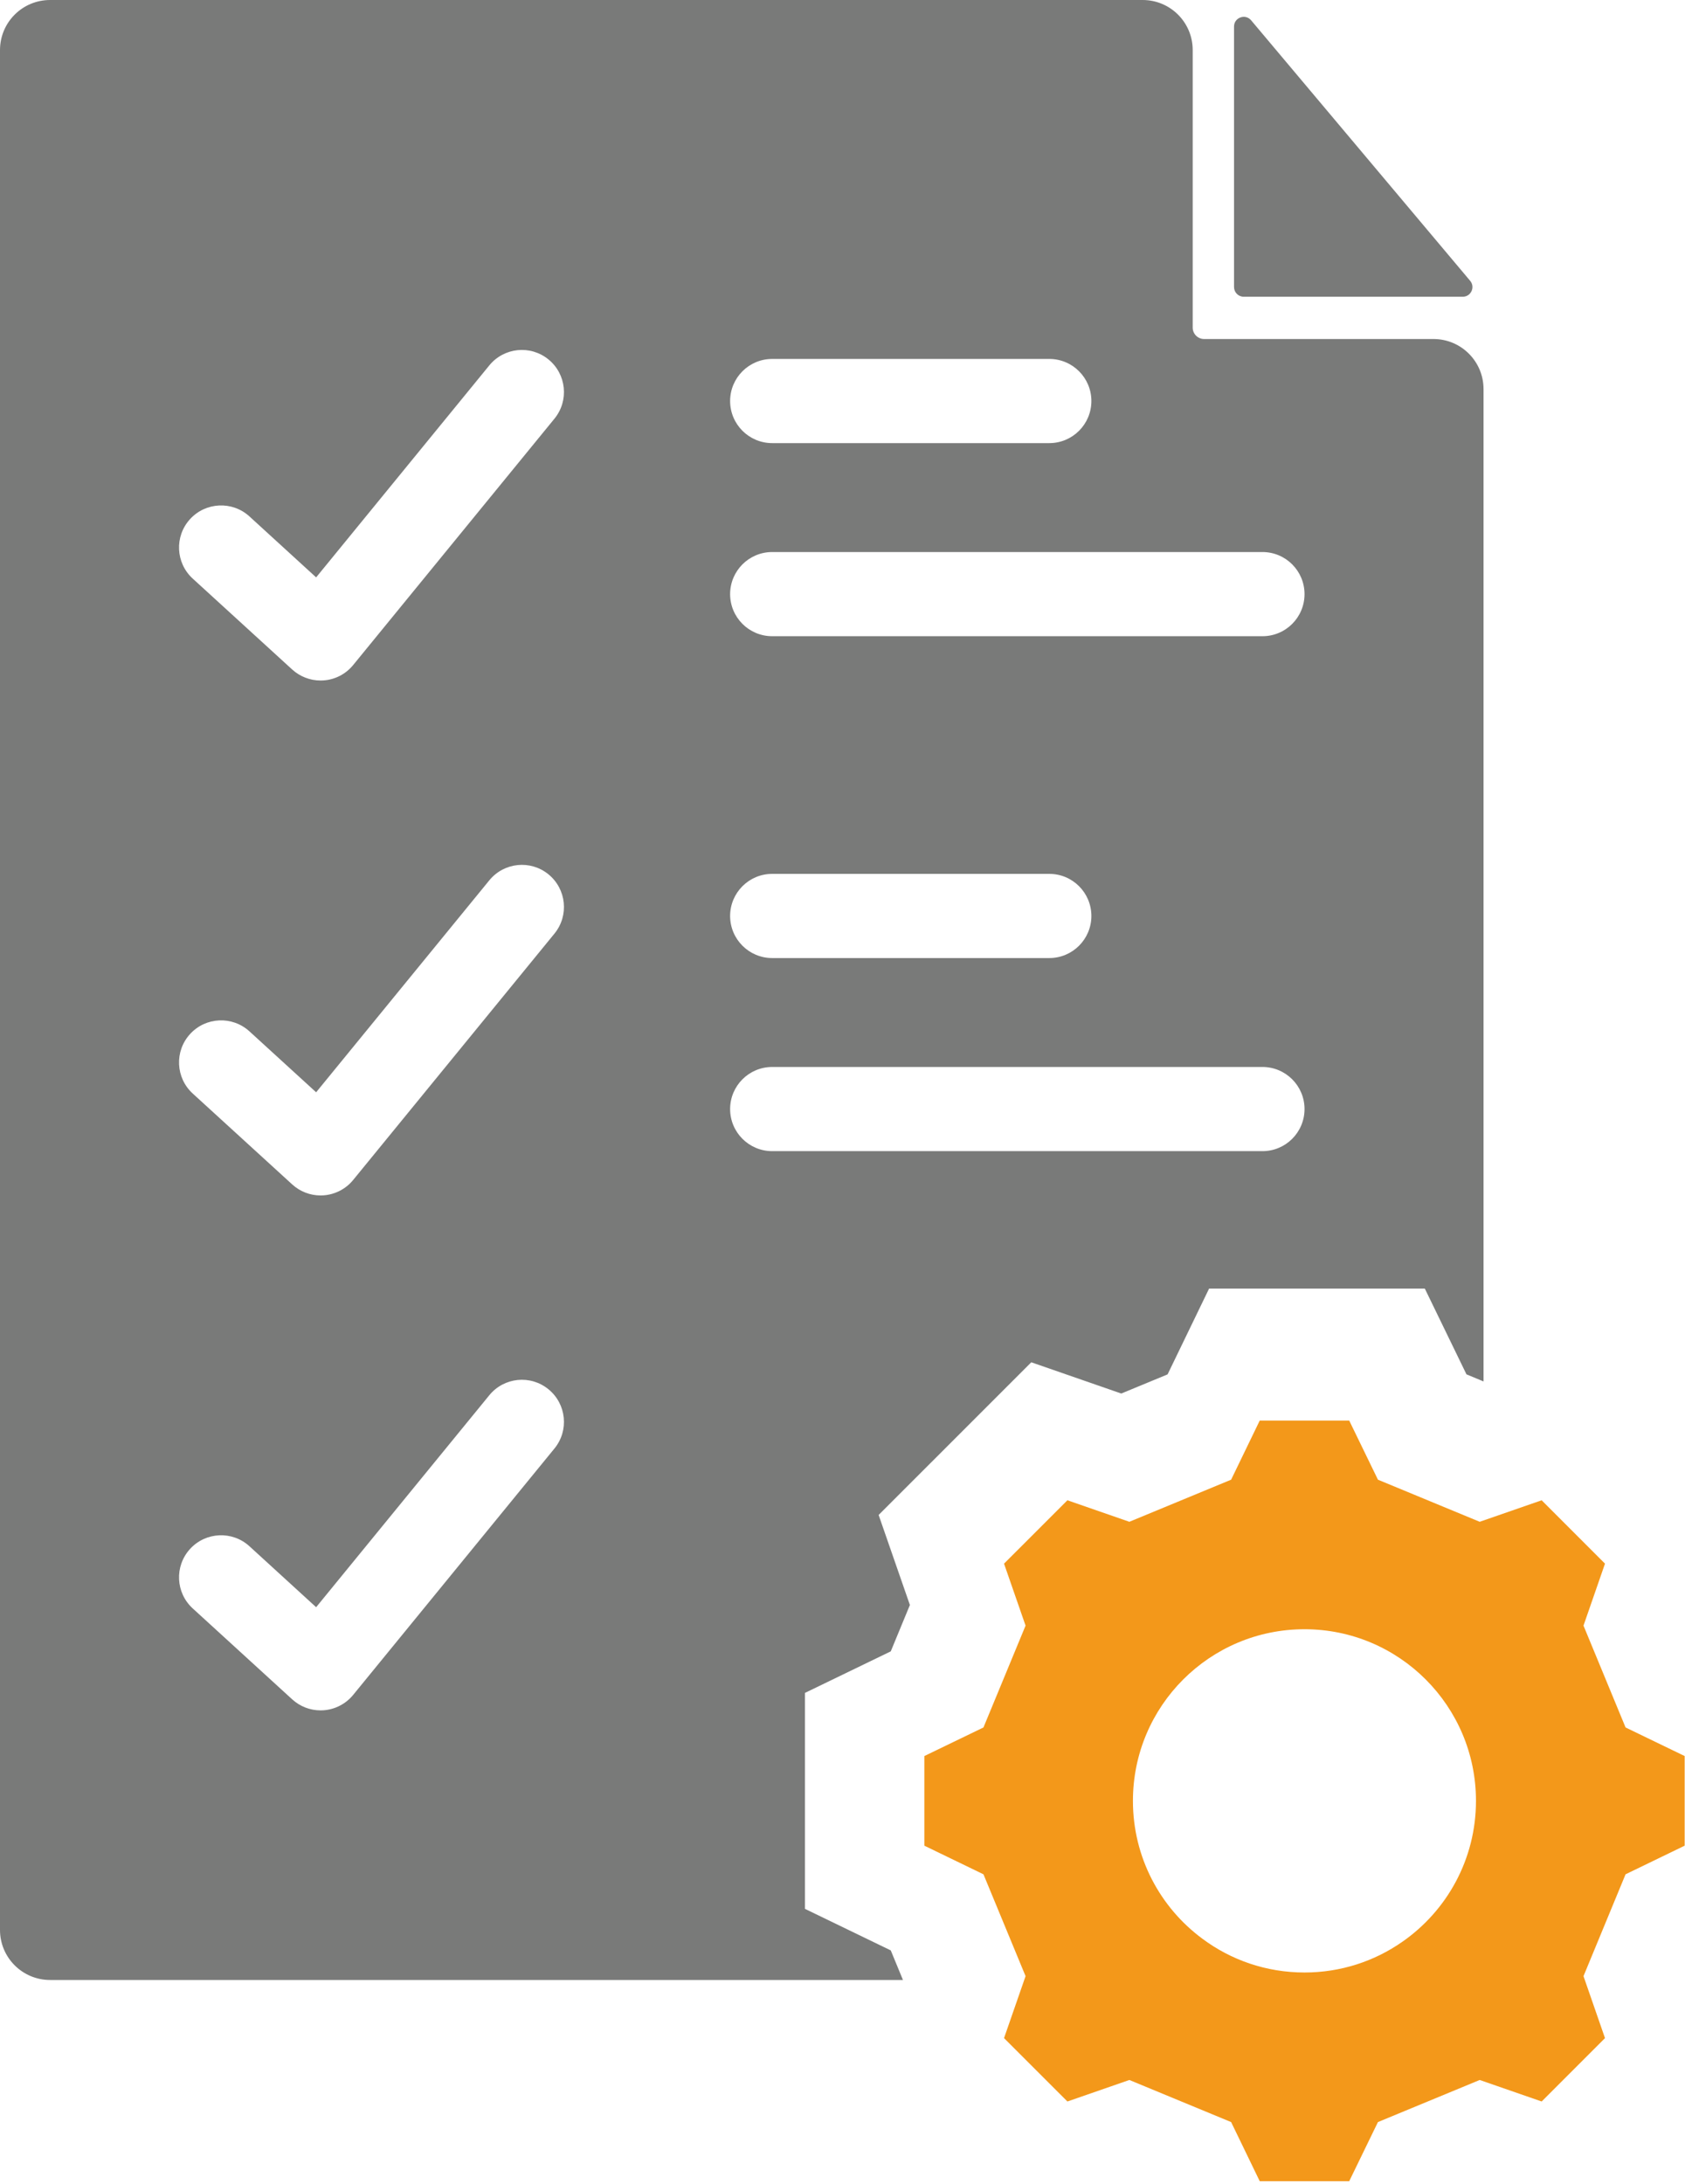 <?xml version="1.0" encoding="UTF-8" standalone="no"?>
<!DOCTYPE svg PUBLIC "-//W3C//DTD SVG 1.1//EN" "http://www.w3.org/Graphics/SVG/1.1/DTD/svg11.dtd">
<svg width="100%" height="100%" viewBox="0 0 457 592" version="1.1" xmlns="http://www.w3.org/2000/svg" xmlns:xlink="http://www.w3.org/1999/xlink" xml:space="preserve" xmlns:serif="http://www.serif.com/" style="fill-rule:evenodd;clip-rule:evenodd;stroke-linejoin:round;stroke-miterlimit:2;">
    <g transform="matrix(1,0,0,1,-4667.42,-2442.08)">
        <path d="M5047.76,2968.5C5040.23,2973.76 5031.09,2976.83 5021.22,2976.83C5010.84,2976.83 5001.25,2973.44 4993.52,2967.67C4982.09,2959.22 4974.69,2945.63 4974.69,2930.3C4974.69,2904.6 4995.52,2883.77 5021.22,2883.77C5046.9,2883.77 5067.73,2904.6 5067.73,2930.3C5067.73,2946.14 5059.82,2960.12 5047.76,2968.5ZM5124.33,2942.45L5124.33,2918.15L5108.3,2910.4L5096.89,2882.79L5102.72,2865.99L5094.13,2857.4L5085.54,2848.81L5068.74,2854.64L5041.14,2843.23L5033.35,2827.2L5009.08,2827.2L5001.32,2843.23L4973.72,2854.64L4956.92,2848.81L4948.33,2857.4L4939.73,2865.99L4945.57,2882.79L4934.15,2910.4L4918.12,2918.15L4918.12,2942.45L4934.15,2950.21L4945.57,2977.82L4939.73,2994.62L4956.92,3011.8L4973.72,3005.97L5001.32,3017.38L5009.08,3033.41L5033.35,3033.41L5041.14,3017.38L5068.74,3005.97L5085.54,3011.8L5102.72,2994.62L5096.89,2977.82L5108.3,2950.21L5124.33,2942.45Z" style="fill:rgb(243,152,26);fill-rule:nonzero;"/>
        <path d="M5002.11,2449.28L5002.11,2519.9C5002.11,2521.35 5003.29,2522.53 5004.74,2522.53L5064.14,2522.53C5066.37,2522.53 5067.59,2519.92 5066.15,2518.21L5006.75,2447.59C5005.17,2445.71 5002.11,2446.83 5002.11,2449.28Z" style="fill:rgb(121,122,121);fill-rule:nonzero;"/>
        <path d="M4718.96,2862.01C4723.21,2857.36 4730.43,2857.03 4735.08,2861.28L4753.16,2877.8L4800.13,2820.33C4804.12,2815.45 4811.3,2814.73 4816.18,2818.72C4821.06,2822.71 4821.79,2829.89 4817.8,2834.77L4763.2,2901.58C4761.22,2904 4758.32,2905.51 4755.19,2905.74C4754.92,2905.76 4754.64,2905.77 4754.36,2905.77C4751.53,2905.77 4748.78,2904.71 4746.67,2902.78L4719.69,2878.13C4715.04,2873.88 4714.71,2866.67 4718.96,2862.01ZM4718.96,2722.42C4723.21,2717.76 4730.43,2717.44 4735.08,2721.69L4753.16,2738.2L4800.13,2680.74C4804.12,2675.86 4811.3,2675.13 4816.18,2679.12C4821.06,2683.11 4821.79,2690.3 4817.8,2695.18L4763.2,2761.98C4761.22,2764.41 4758.32,2765.91 4755.19,2766.14C4754.92,2766.16 4754.64,2766.17 4754.36,2766.17C4751.53,2766.17 4748.78,2765.11 4746.67,2763.18L4719.69,2738.54C4715.04,2734.29 4714.71,2727.07 4718.96,2722.42ZM4718.96,2582.82C4723.21,2578.17 4730.43,2577.84 4735.08,2582.09L4753.16,2598.61L4800.13,2541.14C4804.12,2536.26 4811.3,2535.54 4816.18,2539.53C4821.06,2543.51 4821.79,2550.7 4817.8,2555.58L4763.2,2622.38C4761.22,2624.81 4758.32,2626.32 4755.19,2626.54C4754.92,2626.56 4754.64,2626.57 4754.36,2626.57C4751.53,2626.57 4748.78,2625.51 4746.67,2623.59L4719.69,2598.94C4715.04,2594.69 4714.71,2587.47 4718.96,2582.82ZM4876.85,2731.34L5009.82,2731.34C5016.12,2731.34 5021.23,2736.45 5021.23,2742.75C5021.23,2749.05 5016.12,2754.16 5009.82,2754.16L4876.85,2754.16C4870.55,2754.16 4865.44,2749.05 4865.44,2742.75C4865.44,2736.45 4870.55,2731.34 4876.85,2731.34ZM4876.85,2678.99L4952.01,2678.99C4958.31,2678.99 4963.42,2684.1 4963.42,2690.4C4963.42,2696.7 4958.31,2701.81 4952.01,2701.81L4876.85,2701.81C4870.55,2701.81 4865.44,2696.7 4865.44,2690.4C4865.44,2684.1 4870.55,2678.99 4876.85,2678.99ZM4876.85,2591.74L5009.82,2591.74C5016.12,2591.74 5021.23,2596.85 5021.23,2603.15C5021.23,2609.45 5016.12,2614.56 5009.82,2614.56L4876.85,2614.56C4870.55,2614.56 4865.44,2609.45 4865.44,2603.15C4865.44,2596.85 4870.55,2591.74 4876.85,2591.74ZM4876.85,2539.39L4952.01,2539.39C4958.31,2539.39 4963.42,2544.5 4963.42,2550.8C4963.42,2557.1 4958.31,2562.21 4952.01,2562.21L4876.85,2562.21C4870.55,2562.21 4865.44,2557.1 4865.44,2550.8C4865.44,2544.5 4870.55,2539.39 4876.85,2539.39ZM4667.42,2455.65L4667.42,2965.29C4667.42,2972.79 4673.5,2978.86 4681,2978.86L4912.32,2978.86L4909.01,2970.84L4885.74,2959.58L4885.74,2901.03L4909.01,2889.77L4914.2,2877.2L4905.72,2852.79L4947.12,2811.4L4971.53,2819.87L4984.09,2814.68L4995.35,2791.41L5053.85,2791.41L5065.15,2814.67L5069.78,2816.59L5069.78,2547.57C5069.78,2540.07 5063.71,2533.99 5056.21,2533.99L4994,2533.99C4992.29,2533.99 4990.9,2532.6 4990.9,2530.9L4990.9,2455.65C4990.9,2448.15 4984.83,2442.08 4977.33,2442.08L4681,2442.08C4673.5,2442.08 4667.42,2448.15 4667.42,2455.65Z" style="fill:rgb(121,122,121);fill-rule:nonzero;"/>
    </g>
</svg>
